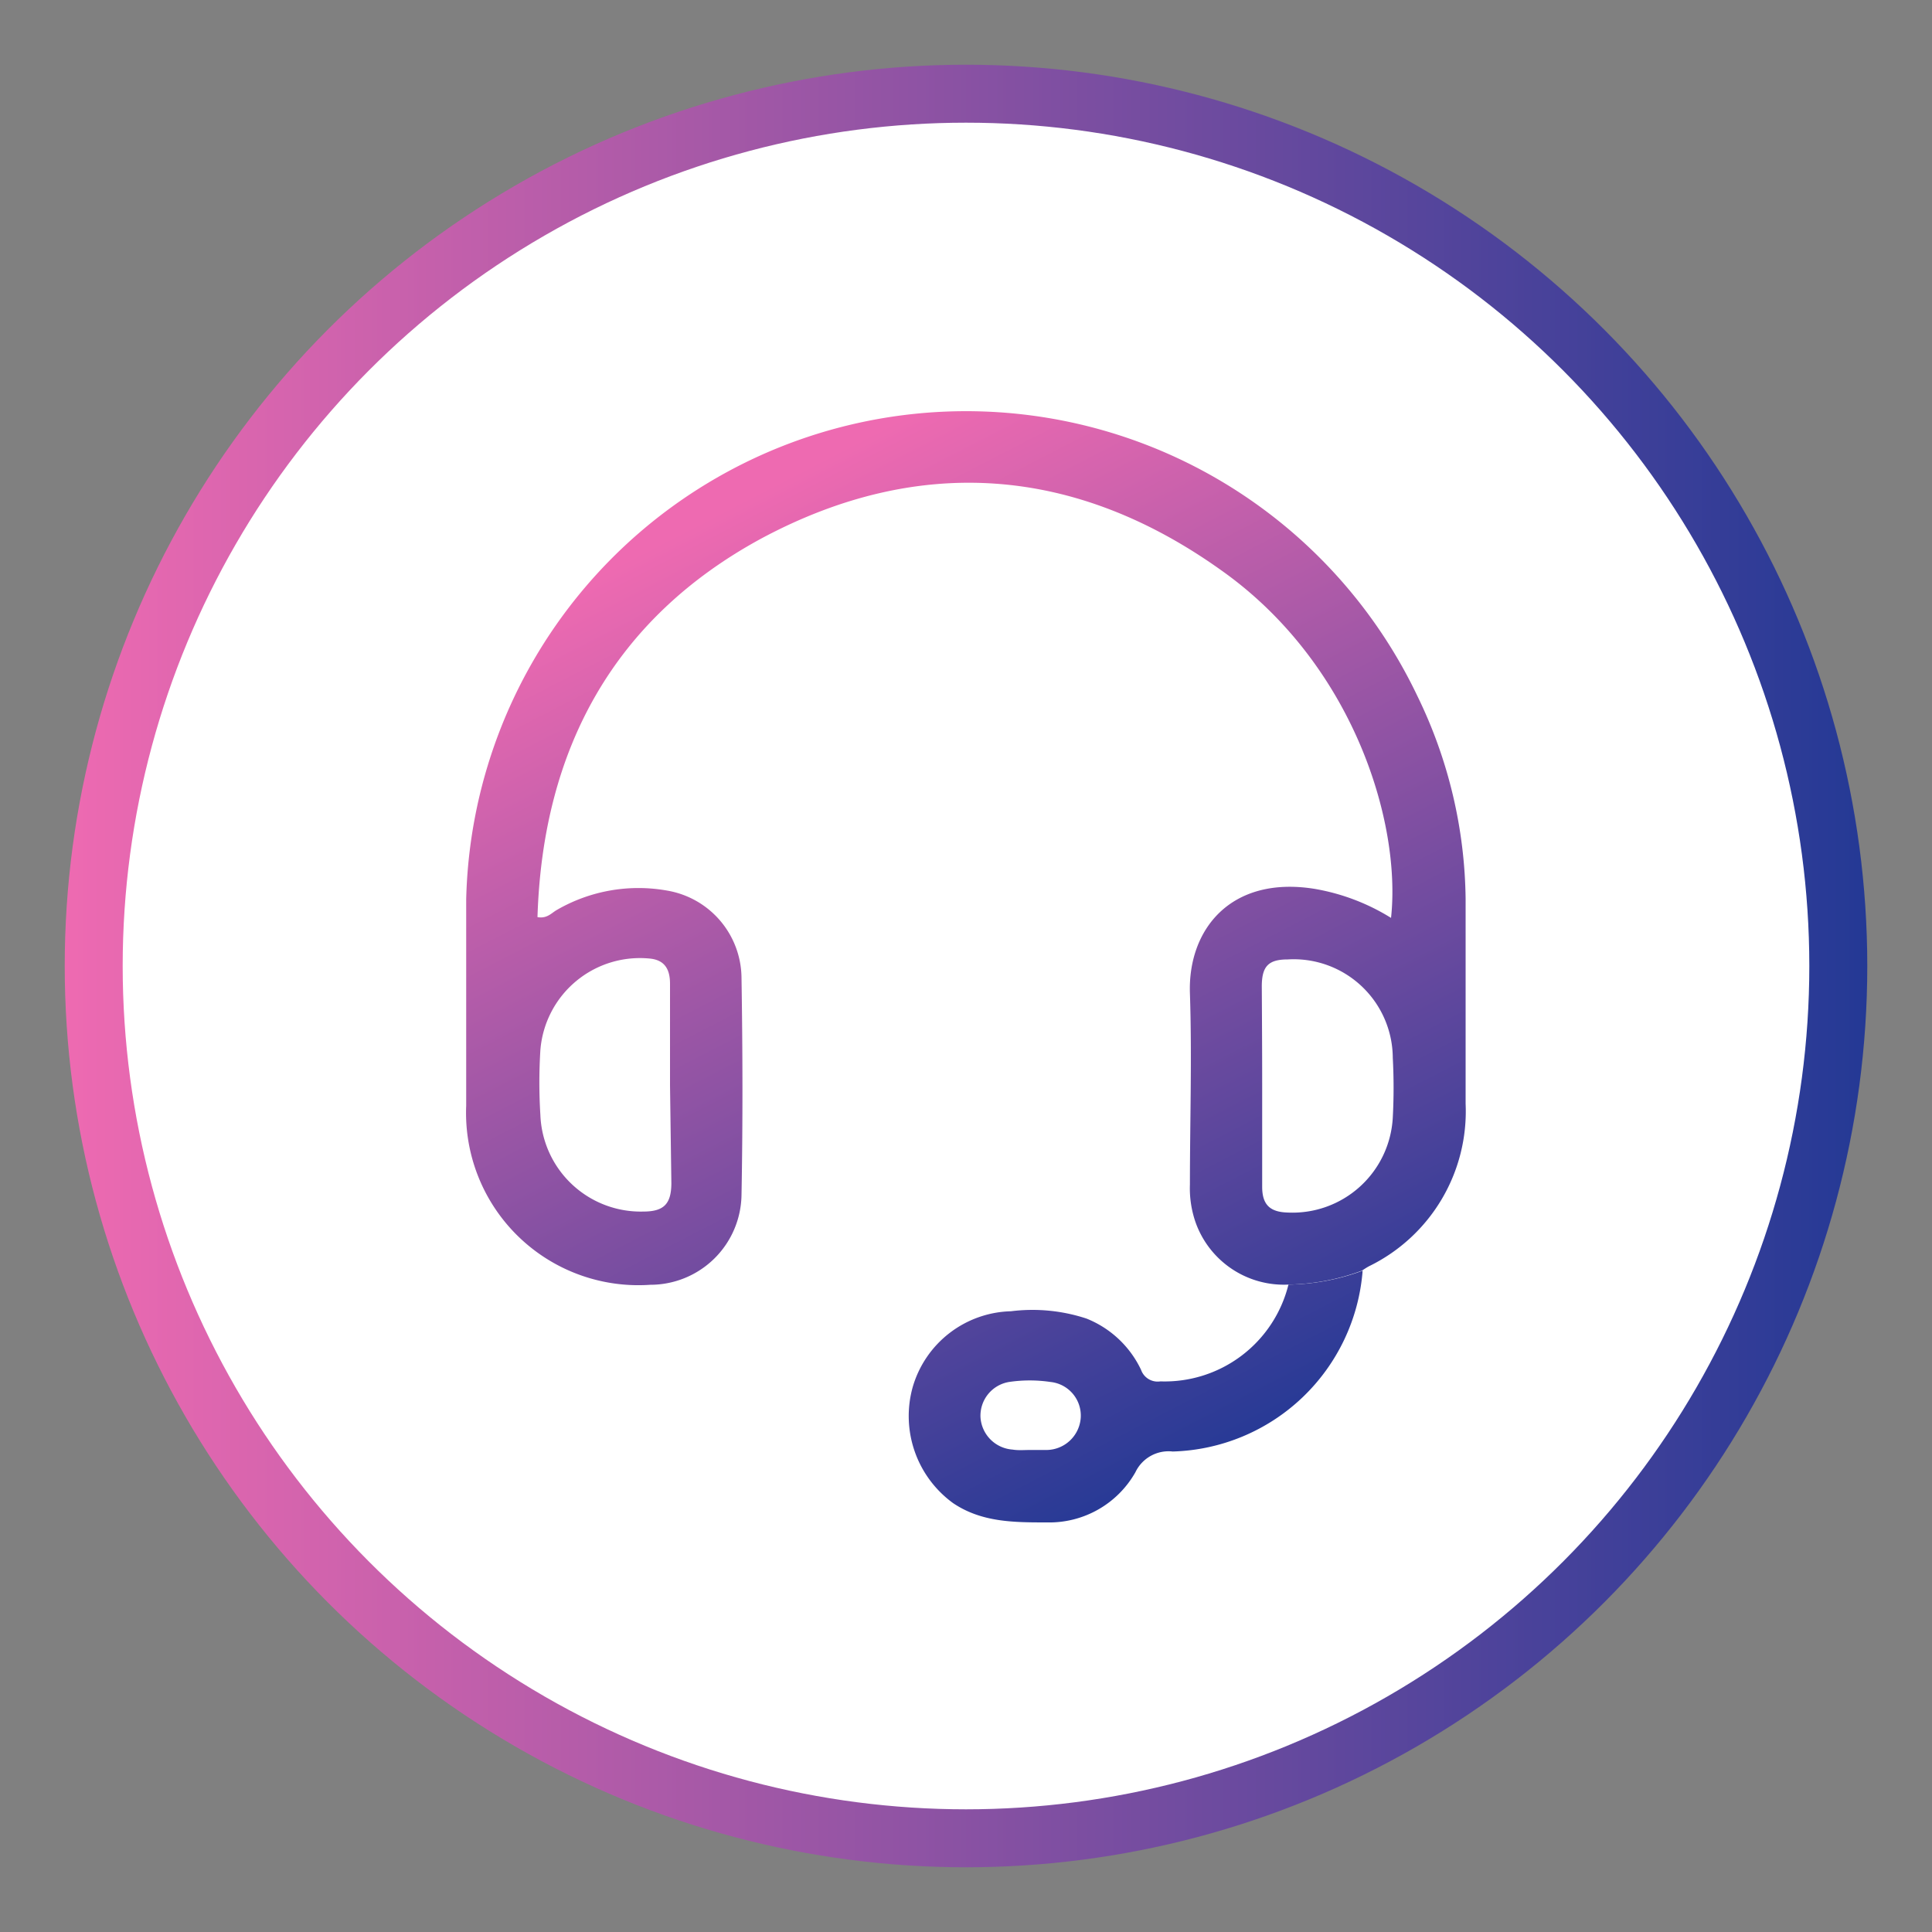 <svg id="Layer_1" data-name="Layer 1" xmlns="http://www.w3.org/2000/svg" xmlns:xlink="http://www.w3.org/1999/xlink" viewBox="0 0 100 100"><rect x="0" y="0" width="100" height="100" fill="#808080" stroke="none"/><defs><style>.cls-1{fill:#fff;stroke-miterlimit:10;stroke-width:3px;stroke:url(#linear-gradient);}.cls-2{fill:url(#linear-gradient-2);}.cls-3{fill:url(#linear-gradient-3);}</style><linearGradient id="linear-gradient" x1="3.35" y1="50" x2="96.65" y2="50" gradientUnits="userSpaceOnUse"><stop offset="0" stop-color="#ee6ab1"/><stop offset="1" stop-color="#243995"/></linearGradient><linearGradient id="linear-gradient-2" x1="37.65" y1="26.3" x2="63.31" y2="76.09" xlink:href="#linear-gradient"/><linearGradient id="linear-gradient-3" x1="36.47" y1="26.91" x2="62.13" y2="76.69" xlink:href="#linear-gradient"/></defs><circle class="cls-1" cx="50" cy="50" r="45.15"/><path class="cls-2" d="M66.69,66.49a4.85,4.85,0,0,1-4.81-3.23,5.37,5.37,0,0,1-.29-1.95c0-3.3.11-6.61,0-9.9S63.69,45.33,68,46a11,11,0,0,1,4,1.51c.54-5-2-13.2-8.8-18-7.54-5.38-15.63-6-23.77-1.65-7.65,4.14-11.34,10.9-11.61,19.61.5.09.73-.22,1-.37a8.43,8.43,0,0,1,5.73-1,4.62,4.62,0,0,1,3.83,4.48c.06,3.76.07,7.52,0,11.29a4.72,4.72,0,0,1-4.72,4.63,8.92,8.92,0,0,1-9.53-9.27c0-3.56,0-7.12,0-10.68A25.88,25.88,0,0,1,73.38,36.06a24.52,24.52,0,0,1,2.48,10.48c0,3.53,0,7.06,0,10.59a8.92,8.92,0,0,1-5,8.41c-.13.07-.25.15-.37.23A11.46,11.46,0,0,1,66.69,66.49ZM65.33,56.18c0,1.75,0,3.5,0,5.25,0,.91.39,1.3,1.3,1.33a5.2,5.2,0,0,0,5.46-4.91,29.14,29.14,0,0,0,0-3.1,5.13,5.13,0,0,0-5.44-5.09c-1,0-1.33.36-1.34,1.36C65.32,52.74,65.33,54.46,65.33,56.18Zm-30.65,0c0-1.75,0-3.51,0-5.26,0-.73-.26-1.21-1-1.3a5.17,5.17,0,0,0-5.71,4.73,26.9,26.9,0,0,0,0,3.36,5.2,5.2,0,0,0,5.32,5c1.06,0,1.45-.38,1.46-1.45Z"/><path class="cls-3" d="M66.69,66.49a11.46,11.46,0,0,0,3.84-.72,10.15,10.15,0,0,1-9.83,9.36,1.9,1.9,0,0,0-1.93,1.07,5.12,5.12,0,0,1-4.58,2.6c-1.7,0-3.38,0-4.86-1a5.57,5.57,0,0,1-2.09-6,5.44,5.44,0,0,1,5.09-3.93,8.93,8.93,0,0,1,3.91.38,5.3,5.3,0,0,1,2.82,2.65.91.91,0,0,0,1,.6A6.6,6.6,0,0,0,66.69,66.49ZM53.35,75.05h.86a1.79,1.79,0,0,0,1.73-1.69,1.75,1.75,0,0,0-1.57-1.83,7.31,7.31,0,0,0-2.14,0,1.77,1.77,0,0,0-1.48,1.83,1.79,1.79,0,0,0,1.66,1.67C52.72,75.08,53,75.05,53.35,75.05Z"/></svg>